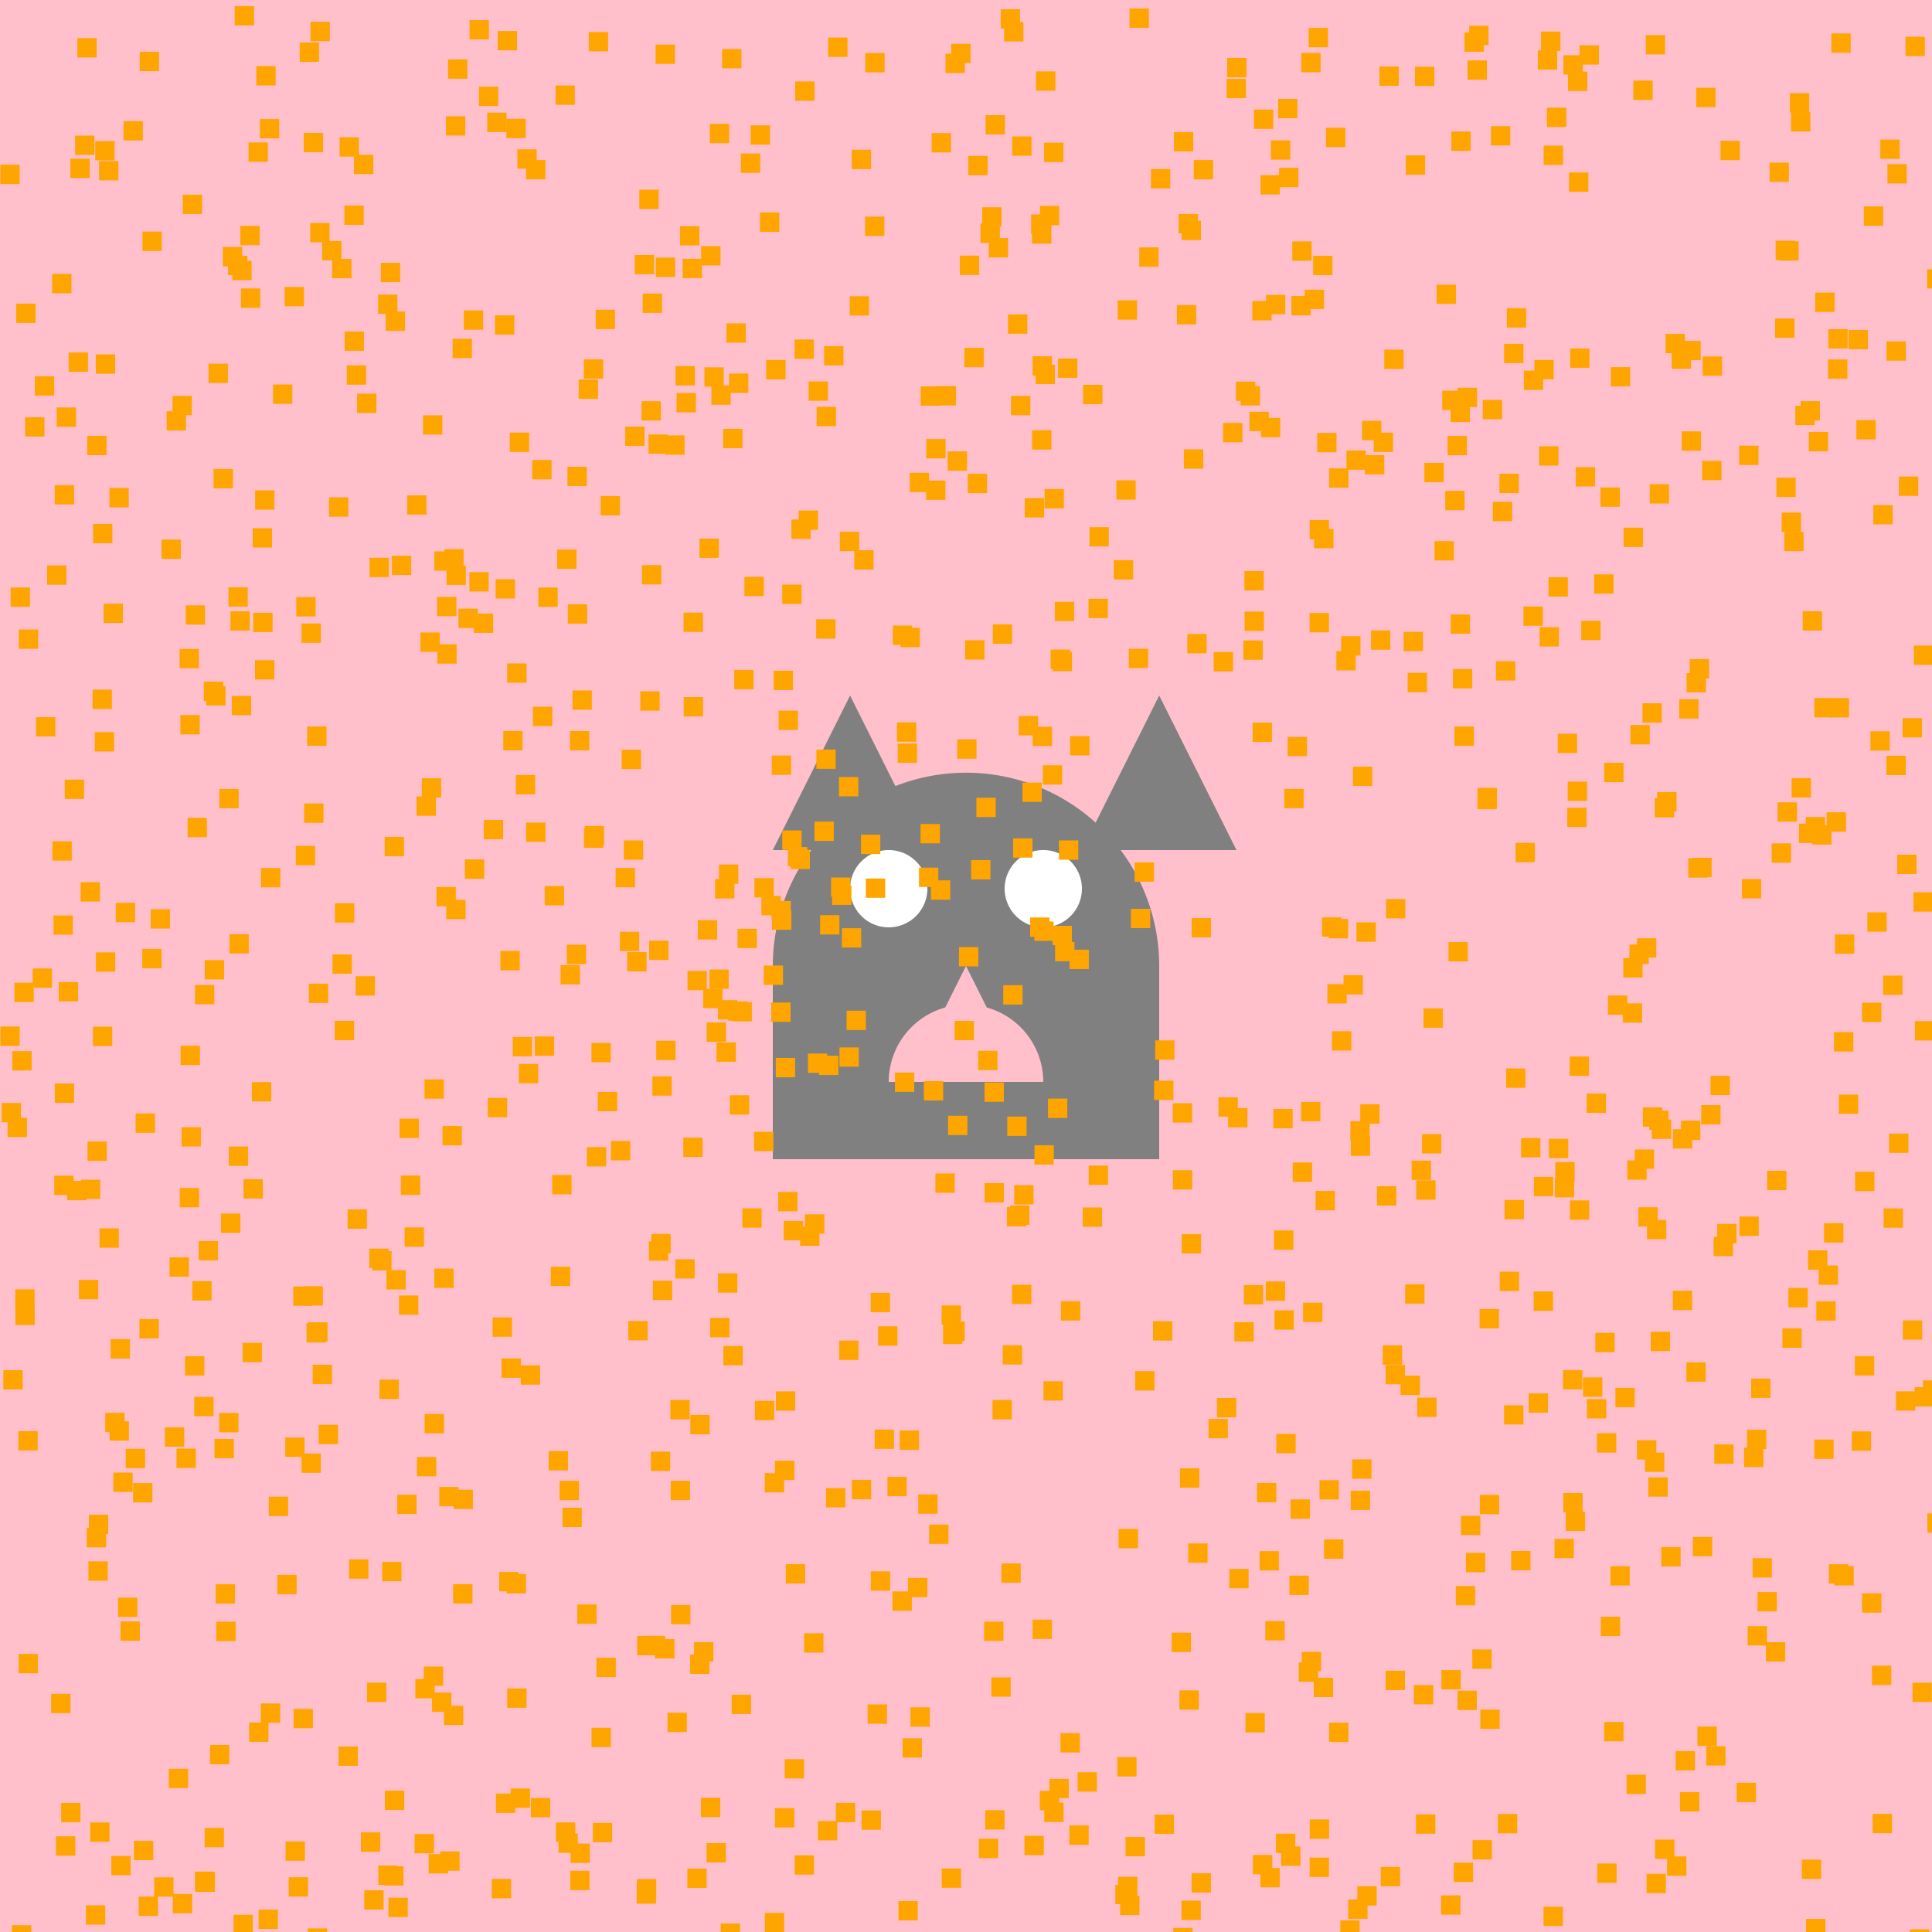 <!--

Generated by DrawGPT.
Free, open source, AI generated images in SVG, PNG, and HTML Canvas format.
https://drawgpt.ai

Created: 2023-11-29T00:26:36.710Z
Link: https://drawgpt.ai/prompt/126866/

-->
<svg xmlns="http://www.w3.org/2000/svg" xmlns:xlink="http://www.w3.org/1999/xlink" width="500" height="500"><defs/><g><rect fill="pink" stroke="none" x="0" y="0" width="512" height="512"/><rect fill="gray" stroke="none" x="200" y="250" width="100" height="50"/><path fill="gray" stroke="none" paint-order="stroke fill markers" d=" M 300 250 A 50 50 0 1 1 300 249.95"/><path fill="white" stroke="none" paint-order="stroke fill markers" d=" M 240 230 A 10 10 0 1 1 240 229.99"/><path fill="white" stroke="none" paint-order="stroke fill markers" d=" M 280 230 A 10 10 0 1 1 280 229.99"/><path fill="pink" stroke="none" paint-order="stroke fill markers" d=" M 250 250 L 240 270 L 260 270 Z"/><path fill="pink" stroke="none" paint-order="stroke fill markers" d=" M 270 280 A 20 20 0 1 0 230 280"/><path fill="gray" stroke="none" paint-order="stroke fill markers" d=" M 200 220 L 220 180 L 240 220 Z"/><path fill="gray" stroke="none" paint-order="stroke fill markers" d=" M 280 220 L 300 180 L 320 220 Z"/><rect fill="orange" stroke="none" x="20.952" y="305.312" width="5" height="5"/><rect fill="orange" stroke="none" x="108.814" y="163.688" width="5" height="5"/><rect fill="orange" stroke="none" x="406.354" y="90.182" width="5" height="5"/><rect fill="orange" stroke="none" x="65.543" y="158.582" width="5" height="5"/><rect fill="orange" stroke="none" x="281.951" y="136.43" width="5" height="5"/><rect fill="orange" stroke="none" x="322.102" y="158.281" width="5" height="5"/><rect fill="orange" stroke="none" x="404.578" y="386.385" width="5" height="5"/><rect fill="orange" stroke="none" x="459.539" y="62.29" width="5" height="5"/><rect fill="orange" stroke="none" x="161.806" y="110.399" width="5" height="5"/><rect fill="orange" stroke="none" x="438.989" y="22.724" width="5" height="5"/><rect fill="orange" stroke="none" x="181.461" y="63.691" width="5" height="5"/><rect fill="orange" stroke="none" x="76.567" y="218.917" width="5" height="5"/><rect fill="orange" stroke="none" x="237.642" y="386.748" width="5" height="5"/><rect fill="orange" stroke="none" x="307.277" y="164.081" width="5" height="5"/><rect fill="orange" stroke="none" x="319.459" y="342.178" width="5" height="5"/><rect fill="orange" stroke="none" x="353.252" y="117.782" width="5" height="5"/><rect fill="orange" stroke="none" x="345.847" y="168.497" width="5" height="5"/><rect fill="orange" stroke="none" x="260.868" y="81.376" width="5" height="5"/><rect fill="orange" stroke="none" x="202.447" y="214.921" width="5" height="5"/><rect fill="orange" stroke="none" x="154.173" y="80.166" width="5" height="5"/><rect fill="orange" stroke="none" x="254.689" y="419.668" width="5" height="5"/><rect fill="orange" stroke="none" x="269.884" y="198.047" width="5" height="5"/><rect fill="orange" stroke="none" x="306.389" y="116.299" width="5" height="5"/><rect fill="orange" stroke="none" x="120.312" y="222.426" width="5" height="5"/><rect fill="orange" stroke="none" x="4.205" y="78.581" width="5" height="5"/><rect fill="orange" stroke="none" x="352.497" y="108.913" width="5" height="5"/><rect fill="orange" stroke="none" x="113.683" y="384.824" width="5" height="5"/><rect fill="orange" stroke="none" x="47.887" y="350.984" width="5" height="5"/><rect fill="orange" stroke="none" x="481.904" y="412.358" width="5" height="5"/><rect fill="orange" stroke="none" x="465.578" y="213.171" width="5" height="5"/><rect fill="orange" stroke="none" x="29.334" y="381.11" width="5" height="5"/><rect fill="orange" stroke="none" x="428.33" y="476.077" width="5" height="5"/><rect fill="orange" stroke="none" x="250.598" y="40.345" width="5" height="5"/><rect fill="orange" stroke="none" x="199.739" y="195.528" width="5" height="5"/><rect fill="orange" stroke="none" x="164.271" y="65.975" width="5" height="5"/><rect fill="orange" stroke="none" x="151.324" y="213.76" width="5" height="5"/><rect fill="orange" stroke="none" x="440.522" y="119.276" width="5" height="5"/><rect fill="orange" stroke="none" x="0.089" y="42.629" width="5" height="5"/><rect fill="orange" stroke="none" x="53.364" y="177.567" width="5" height="5"/><rect fill="orange" stroke="none" x="91.609" y="40.047" width="5" height="5"/><rect fill="orange" stroke="none" x="305.388" y="380.009" width="5" height="5"/><rect fill="orange" stroke="none" x="225.333" y="334.582" width="5" height="5"/><rect fill="orange" stroke="none" x="509.181" y="413.99" width="5" height="5"/><rect fill="orange" stroke="none" x="66.001" y="170.86" width="5" height="5"/><rect fill="orange" stroke="none" x="265.203" y="128.918" width="5" height="5"/><rect fill="orange" stroke="none" x="209.09" y="272.66" width="5" height="5"/><rect fill="orange" stroke="none" x="336.898" y="427.524" width="5" height="5"/><rect fill="orange" stroke="none" x="80.913" y="353.195" width="5" height="5"/><rect fill="orange" stroke="none" x="503.193" y="301.694" width="5" height="5"/><rect fill="orange" stroke="none" x="144.536" y="474.499" width="5" height="5"/><rect fill="orange" stroke="none" x="304.578" y="78.952" width="5" height="5"/><rect fill="orange" stroke="none" x="398.832" y="8.166" width="5" height="5"/><rect fill="orange" stroke="none" x="297.861" y="43.764" width="5" height="5"/><rect fill="orange" stroke="none" x="180.588" y="238.144" width="5" height="5"/><rect fill="orange" stroke="none" x="151.104" y="92.991" width="5" height="5"/><rect fill="orange" stroke="none" x="34.445" y="383.826" width="5" height="5"/><rect fill="orange" stroke="none" x="464.63" y="105.017" width="5" height="5"/><rect fill="orange" stroke="none" x="452.114" y="370.024" width="5" height="5"/><rect fill="orange" stroke="none" x="343.174" y="33.071" width="5" height="5"/><rect fill="orange" stroke="none" x="461.765" y="137.639" width="5" height="5"/><rect fill="orange" stroke="none" x="402.515" y="300.745" width="5" height="5"/><rect fill="orange" stroke="none" x="34.668" y="476.397" width="5" height="5"/><rect fill="orange" stroke="none" x="48.063" y="156.656" width="5" height="5"/><rect fill="orange" stroke="none" x="288.644" y="487.794" width="5" height="5"/><rect fill="orange" stroke="none" x="261.4" y="311.977" width="5" height="5"/><rect fill="orange" stroke="none" x="389.26" y="88.983" width="5" height="5"/><rect fill="orange" stroke="none" x="183.797" y="341.083" width="5" height="5"/><rect fill="orange" stroke="none" x="267.683" y="238.486" width="5" height="5"/><rect fill="orange" stroke="none" x="176.662" y="66.971" width="5" height="5"/><rect fill="orange" stroke="none" x="3.736" y="254.322" width="5" height="5"/><rect fill="orange" stroke="none" x="204.818" y="134.452" width="5" height="5"/><rect fill="orange" stroke="none" x="342.137" y="237.405" width="5" height="5"/><rect fill="orange" stroke="none" x="376.427" y="188.028" width="5" height="5"/><rect fill="orange" stroke="none" x="400.867" y="294.724" width="5" height="5"/><rect fill="orange" stroke="none" x="358.606" y="432.381" width="5" height="5"/><rect fill="orange" stroke="none" x="253.318" y="475.881" width="5" height="5"/><rect fill="orange" stroke="none" x="137.926" y="182.91" width="5" height="5"/><rect fill="orange" stroke="none" x="205.805" y="21.081" width="5" height="5"/><rect fill="orange" stroke="none" x="263.647" y="185.307" width="5" height="5"/><rect fill="orange" stroke="none" x="423.652" y="372.726" width="5" height="5"/><rect fill="orange" stroke="none" x="219.917" y="76.667" width="5" height="5"/><rect fill="orange" stroke="none" x="230.978" y="411.86" width="5" height="5"/><rect fill="orange" stroke="none" x="182.877" y="264.611" width="5" height="5"/><rect fill="orange" stroke="none" x="323.37" y="106.573" width="5" height="5"/><rect fill="orange" stroke="none" x="453.56" y="403.267" width="5" height="5"/><rect fill="orange" stroke="none" x="425.169" y="286.585" width="5" height="5"/><rect fill="orange" stroke="none" x="59.028" y="66.208" width="5" height="5"/><rect fill="orange" stroke="none" x="56.719" y="365.686" width="5" height="5"/><rect fill="orange" stroke="none" x="504.857" y="128.299" width="5" height="5"/><rect fill="orange" stroke="none" x="474.74" y="405.31" width="5" height="5"/><rect fill="orange" stroke="none" x="480.428" y="108.722" width="5" height="5"/><rect fill="orange" stroke="none" x="62.775" y="347.52" width="5" height="5"/><rect fill="orange" stroke="none" x="89.952" y="312.992" width="5" height="5"/><rect fill="orange" stroke="none" x="129.509" y="246.106" width="5" height="5"/><rect fill="orange" stroke="none" x="266.849" y="55.492" width="5" height="5"/><rect fill="orange" stroke="none" x="473.105" y="93.025" width="5" height="5"/><rect fill="orange" stroke="none" x="432.92" y="334.048" width="5" height="5"/><rect fill="orange" stroke="none" x="427.201" y="344.661" width="5" height="5"/><rect fill="orange" stroke="none" x="242.413" y="99.932" width="5" height="5"/><rect fill="orange" stroke="none" x="484.458" y="431.086" width="5" height="5"/><rect fill="orange" stroke="none" x="334.443" y="62.475" width="5" height="5"/><rect fill="orange" stroke="none" x="308.946" y="41.421" width="5" height="5"/><rect fill="orange" stroke="none" x="131.057" y="30.746" width="5" height="5"/><rect fill="orange" stroke="none" x="243.695" y="337.838" width="5" height="5"/><rect fill="orange" stroke="none" x="487.364" y="252.475" width="5" height="5"/><rect fill="orange" stroke="none" x="470.671" y="327.509" width="5" height="5"/><rect fill="orange" stroke="none" x="316.529" y="109.464" width="5" height="5"/><rect fill="orange" stroke="none" x="270.214" y="36.93" width="5" height="5"/><rect fill="orange" stroke="none" x="185.063" y="227.53" width="5" height="5"/><rect fill="orange" stroke="none" x="307.519" y="399.436" width="5" height="5"/><rect fill="orange" stroke="none" x="78.61" y="34.397" width="5" height="5"/><rect fill="orange" stroke="none" x="254.976" y="468.477" width="5" height="5"/><rect fill="orange" stroke="none" x="223.878" y="56.054" width="5" height="5"/><rect fill="orange" stroke="none" x="87.607" y="451.99" width="5" height="5"/><rect fill="orange" stroke="none" x="160.427" y="241.142" width="5" height="5"/><rect fill="orange" stroke="none" x="458.501" y="218.271" width="5" height="5"/><rect fill="orange" stroke="none" x="55.269" y="121.374" width="5" height="5"/><rect fill="orange" stroke="none" x="268.126" y="18.48" width="5" height="5"/><rect fill="orange" stroke="none" x="332.385" y="204.159" width="5" height="5"/><rect fill="orange" stroke="none" x="343.527" y="254.682" width="5" height="5"/><rect fill="orange" stroke="none" x="127.27" y="486.274" width="5" height="5"/><rect fill="orange" stroke="none" x="510.749" y="388.105" width="5" height="5"/><rect fill="orange" stroke="none" x="419.962" y="259.66" width="5" height="5"/><rect fill="orange" stroke="none" x="426.231" y="315.714" width="5" height="5"/><rect fill="orange" stroke="none" x="71.767" y="407.579" width="5" height="5"/><rect fill="orange" stroke="none" x="505.394" y="144.44" width="5" height="5"/><rect fill="orange" stroke="none" x="153.067" y="269.904" width="5" height="5"/><rect fill="orange" stroke="none" x="453.203" y="356.778" width="5" height="5"/><rect fill="orange" stroke="none" x="272.423" y="168.713" width="5" height="5"/><rect fill="orange" stroke="none" x="188.675" y="96.676" width="5" height="5"/><rect fill="orange" stroke="none" x="176.832" y="294.424" width="5" height="5"/><rect fill="orange" stroke="none" x="4.807" y="428.038" width="5" height="5"/><rect fill="orange" stroke="none" x="137.747" y="119.048" width="5" height="5"/><rect fill="orange" stroke="none" x="3.977" y="337.919" width="5" height="5"/><rect fill="orange" stroke="none" x="472.742" y="210.216" width="5" height="5"/><rect fill="orange" stroke="none" x="461.72" y="503.479" width="5" height="5"/><rect fill="orange" stroke="none" x="482.354" y="53.419" width="5" height="5"/><rect fill="orange" stroke="none" x="52.746" y="176.418" width="5" height="5"/><rect fill="orange" stroke="none" x="120.04" y="80.336" width="5" height="5"/><rect fill="orange" stroke="none" x="181.968" y="255.899" width="5" height="5"/><rect fill="orange" stroke="none" x="143.874" y="471.64" width="5" height="5"/><rect fill="orange" stroke="none" x="368.018" y="293.516" width="5" height="5"/><rect fill="orange" stroke="none" x="16.756" y="201.765" width="5" height="5"/><rect fill="orange" stroke="none" x="23.009" y="391.989" width="5" height="5"/><rect fill="orange" stroke="none" x="153.082" y="447.152" width="5" height="5"/><rect fill="orange" stroke="none" x="494.283" y="499.332" width="5" height="5"/><rect fill="orange" stroke="none" x="403.146" y="189.89" width="5" height="5"/><rect fill="orange" stroke="none" x="486.626" y="36.12" width="5" height="5"/><rect fill="orange" stroke="none" x="322.056" y="147.795" width="5" height="5"/><rect fill="orange" stroke="none" x="472.063" y="316.573" width="5" height="5"/><rect fill="orange" stroke="none" x="100.005" y="328.72" width="5" height="5"/><rect fill="orange" stroke="none" x="60.733" y="1.571" width="5" height="5"/><rect fill="orange" stroke="none" x="168.003" y="243.449" width="5" height="5"/><rect fill="orange" stroke="none" x="502.992" y="387.422" width="5" height="5"/><rect fill="orange" stroke="none" x="36.151" y="13.413" width="5" height="5"/><rect fill="orange" stroke="none" x="200.803" y="360.089" width="5" height="5"/><rect fill="orange" stroke="none" x="427.505" y="289.743" width="5" height="5"/><rect fill="orange" stroke="none" x="409.686" y="356.473" width="5" height="5"/><rect fill="orange" stroke="none" x="104.723" y="317.653" width="5" height="5"/><rect fill="orange" stroke="none" x="406.294" y="310.664" width="5" height="5"/><rect fill="orange" stroke="none" x="336.715" y="285.19" width="5" height="5"/><rect fill="orange" stroke="none" x="494.945" y="435.471" width="5" height="5"/><rect fill="orange" stroke="none" x="204.592" y="219.911" width="5" height="5"/><rect fill="orange" stroke="none" x="25.752" y="317.912" width="5" height="5"/><rect fill="orange" stroke="none" x="397.991" y="13.022" width="5" height="5"/><rect fill="orange" stroke="none" x="321.795" y="165.754" width="5" height="5"/><rect fill="orange" stroke="none" x="203.369" y="404.813" width="5" height="5"/><rect fill="orange" stroke="none" x="186.887" y="12.69" width="5" height="5"/><rect fill="orange" stroke="none" x="186.074" y="223.741" width="5" height="5"/><rect fill="orange" stroke="none" x="6.504" y="107.98" width="5" height="5"/><rect fill="orange" stroke="none" x="252.692" y="206.456" width="5" height="5"/><rect fill="orange" stroke="none" x="364.298" y="174.137" width="5" height="5"/><rect fill="orange" stroke="none" x="391.089" y="401.395" width="5" height="5"/><rect fill="orange" stroke="none" x="377.259" y="100.361" width="5" height="5"/><rect fill="orange" stroke="none" x="253.764" y="57.848" width="5" height="5"/><rect fill="orange" stroke="none" x="298.681" y="279.675" width="5" height="5"/><rect fill="orange" stroke="none" x="231.609" y="277.573" width="5" height="5"/><rect fill="orange" stroke="none" x="241.112" y="34.447" width="5" height="5"/><rect fill="orange" stroke="none" x="51.41" y="321.168" width="5" height="5"/><rect fill="orange" stroke="none" x="434.786" y="463.816" width="5" height="5"/><rect fill="orange" stroke="none" x="185.801" y="258.835" width="5" height="5"/><rect fill="orange" stroke="none" x="168.58" y="319.341" width="5" height="5"/><rect fill="orange" stroke="none" x="266.6" y="237.442" width="5" height="5"/><rect fill="orange" stroke="none" x="4.743" y="370.377" width="5" height="5"/><rect fill="orange" stroke="none" x="303.22" y="422.545" width="5" height="5"/><rect fill="orange" stroke="none" x="175.1" y="101.714" width="5" height="5"/><rect fill="orange" stroke="none" x="199.66" y="233.172" width="5" height="5"/><rect fill="orange" stroke="none" x="65.7" y="501.518" width="5" height="5"/><rect fill="orange" stroke="none" x="79.33" y="342.433" width="5" height="5"/><rect fill="orange" stroke="none" x="159.329" y="224.631" width="5" height="5"/><rect fill="orange" stroke="none" x="145.082" y="249.752" width="5" height="5"/><rect fill="orange" stroke="none" x="405.606" y="209.041" width="5" height="5"/><rect fill="orange" stroke="none" x="79.924" y="254.575" width="5" height="5"/><rect fill="orange" stroke="none" x="133.897" y="38.635" width="5" height="5"/><rect fill="orange" stroke="none" x="220.466" y="383.004" width="5" height="5"/><rect fill="orange" stroke="none" x="102.809" y="386.827" width="5" height="5"/><rect fill="orange" stroke="none" x="271.221" y="284.322" width="5" height="5"/><rect fill="orange" stroke="none" x="305.84" y="319.387" width="5" height="5"/><rect fill="orange" stroke="none" x="445.265" y="36.444" width="5" height="5"/><rect fill="orange" stroke="none" x="256.931" y="161.602" width="5" height="5"/><rect fill="orange" stroke="none" x="73.818" y="372.031" width="5" height="5"/><rect fill="orange" stroke="none" x="13.57" y="217.729" width="5" height="5"/><rect fill="orange" stroke="none" x="334.216" y="76.607" width="5" height="5"/><rect fill="orange" stroke="none" x="128.814" y="8.019" width="5" height="5"/><rect fill="orange" stroke="none" x="19.434" y="35.096" width="5" height="5"/><rect fill="orange" stroke="none" x="459.397" y="82.427" width="5" height="5"/><rect fill="orange" stroke="none" x="425.725" y="375.926" width="5" height="5"/><rect fill="orange" stroke="none" x="293.642" y="223.19" width="5" height="5"/><rect fill="orange" stroke="none" x="267.09" y="58.06" width="5" height="5"/><rect fill="orange" stroke="none" x="356.364" y="307" width="5" height="5"/><rect fill="orange" stroke="none" x="248.408" y="66.157" width="5" height="5"/><rect fill="orange" stroke="none" x="466.315" y="481.272" width="5" height="5"/><rect fill="orange" stroke="none" x="44.649" y="102.459" width="5" height="5"/><rect fill="orange" stroke="none" x="250.452" y="122.625" width="5" height="5"/><rect fill="orange" stroke="none" x="451.364" y="374.673" width="5" height="5"/><rect fill="orange" stroke="none" x="420.192" y="136.565" width="5" height="5"/><rect fill="orange" stroke="none" x="431.052" y="86.414" width="5" height="5"/><rect fill="orange" stroke="none" x="271.597" y="460.371" width="5" height="5"/><rect fill="orange" stroke="none" x="123.948" y="22.431" width="5" height="5"/><rect fill="orange" stroke="none" x="478.403" y="85.39" width="5" height="5"/><rect fill="orange" stroke="none" x="362.469" y="356.027" width="5" height="5"/><rect fill="orange" stroke="none" x="338.932" y="480.749" width="5" height="5"/><rect fill="orange" stroke="none" x="349.571" y="385.79" width="5" height="5"/><rect fill="orange" stroke="none" x="39" y="235.311" width="5" height="5"/><rect fill="orange" stroke="none" x="387.163" y="171.122" width="5" height="5"/><rect fill="orange" stroke="none" x="293.778" y="354.85" width="5" height="5"/><rect fill="orange" stroke="none" x="251.322" y="222.593" width="5" height="5"/><rect fill="orange" stroke="none" x="505.063" y="49.836" width="5" height="5"/><rect fill="orange" stroke="none" x="329.536" y="287.003" width="5" height="5"/><rect fill="orange" stroke="none" x="366.199" y="17.262" width="5" height="5"/><rect fill="orange" stroke="none" x="474.636" y="267.128" width="5" height="5"/><rect fill="orange" stroke="none" x="50.448" y="484.368" width="5" height="5"/><rect fill="orange" stroke="none" x="52.961" y="473.07" width="5" height="5"/><rect fill="orange" stroke="none" x="425.921" y="9.08" width="5" height="5"/><rect fill="orange" stroke="none" x="503.724" y="359.22" width="5" height="5"/><rect fill="orange" stroke="none" x="238.264" y="99.994" width="5" height="5"/><rect fill="orange" stroke="none" x="431.52" y="505.279" width="5" height="5"/><rect fill="orange" stroke="none" x="358.603" y="353.247" width="5" height="5"/><rect fill="orange" stroke="none" x="264.616" y="202.534" width="5" height="5"/><rect fill="orange" stroke="none" x="246.177" y="11.333" width="5" height="5"/><rect fill="orange" stroke="none" x="24.526" y="189.477" width="5" height="5"/><rect fill="orange" stroke="none" x="146.858" y="120.798" width="5" height="5"/><rect fill="orange" stroke="none" x="197.927" y="381.24" width="5" height="5"/><rect fill="orange" stroke="none" x="196.681" y="54.999" width="5" height="5"/><rect fill="orange" stroke="none" x="392.225" y="218.134" width="5" height="5"/><rect fill="orange" stroke="none" x="114.894" y="441.45" width="5" height="5"/><rect fill="orange" stroke="none" x="488.238" y="88.351" width="5" height="5"/><rect fill="orange" stroke="none" x="111.811" y="438.034" width="5" height="5"/><rect fill="orange" stroke="none" x="239.097" y="279.788" width="5" height="5"/><rect fill="orange" stroke="none" x="425.063" y="182.019" width="5" height="5"/><rect fill="orange" stroke="none" x="351.27" y="488.15" width="5" height="5"/><rect fill="orange" stroke="none" x="86.633" y="264.188" width="5" height="5"/><rect fill="orange" stroke="none" x="22.572" y="112.796" width="5" height="5"/><rect fill="orange" stroke="none" x="337.239" y="337.142" width="5" height="5"/><rect fill="orange" stroke="none" x="356.2" y="511.236" width="5" height="5"/><rect fill="orange" stroke="none" x="64.481" y="445.784" width="5" height="5"/><rect fill="orange" stroke="none" x="475.899" y="283.269" width="5" height="5"/><rect fill="orange" stroke="none" x="398.336" y="115.491" width="5" height="5"/><rect fill="orange" stroke="none" x="56.766" y="204.172" width="5" height="5"/><rect fill="orange" stroke="none" x="281.756" y="301.653" width="5" height="5"/><rect fill="orange" stroke="none" x="217.357" y="137.629" width="5" height="5"/><rect fill="orange" stroke="none" x="294.835" y="64.028" width="5" height="5"/><rect fill="orange" stroke="none" x="410.69" y="362.088" width="5" height="5"/><rect fill="orange" stroke="none" x="14.037" y="304.27" width="5" height="5"/><rect fill="orange" stroke="none" x="382.929" y="338.775" width="5" height="5"/><rect fill="orange" stroke="none" x="127.112" y="507.413" width="5" height="5"/><rect fill="orange" stroke="none" x="20.414" y="331.248" width="5" height="5"/><rect fill="orange" stroke="none" x="422.707" y="20.861" width="5" height="5"/><rect fill="orange" stroke="none" x="183.591" y="250.918" width="5" height="5"/><rect fill="orange" stroke="none" x="383.742" y="103.492" width="5" height="5"/><rect fill="orange" stroke="none" x="223.932" y="13.724" width="5" height="5"/><rect fill="orange" stroke="none" x="434.582" y="180.965" width="5" height="5"/><rect fill="orange" stroke="none" x="432.641" y="90.438" width="5" height="5"/><rect fill="orange" stroke="none" x="480.031" y="350.976" width="5" height="5"/><rect fill="orange" stroke="none" x="17.114" y="507.244" width="5" height="5"/><rect fill="orange" stroke="none" x="98.562" y="68.015" width="5" height="5"/><rect fill="orange" stroke="none" x="166.146" y="146.251" width="5" height="5"/><rect fill="orange" stroke="none" x="62.358" y="74.661" width="5" height="5"/><rect fill="orange" stroke="none" x="0.095" y="265.659" width="5" height="5"/><rect fill="orange" stroke="none" x="509.433" y="88.824" width="5" height="5"/><rect fill="orange" stroke="none" x="490.989" y="221.204" width="5" height="5"/><rect fill="orange" stroke="none" x="260.576" y="312.391" width="5" height="5"/><rect fill="orange" stroke="none" x="162.606" y="341.874" width="5" height="5"/><rect fill="orange" stroke="none" x="114.519" y="291.41" width="5" height="5"/><rect fill="orange" stroke="none" x="90.341" y="403.565" width="5" height="5"/><rect fill="orange" stroke="none" x="298.954" y="269.253" width="5" height="5"/><rect fill="orange" stroke="none" x="42.678" y="369.399" width="5" height="5"/><rect fill="orange" stroke="none" x="14.17" y="125.545" width="5" height="5"/><rect fill="orange" stroke="none" x="267.104" y="111.349" width="5" height="5"/><rect fill="orange" stroke="none" x="69.565" y="387.342" width="5" height="5"/><rect fill="orange" stroke="none" x="247.049" y="264.208" width="5" height="5"/><rect fill="orange" stroke="none" x="59.64" y="158.207" width="5" height="5"/><rect fill="orange" stroke="none" x="23.343" y="471.657" width="5" height="5"/><rect fill="orange" stroke="none" x="379.38" y="401.888" width="5" height="5"/><rect fill="orange" stroke="none" x="396.976" y="304.578" width="5" height="5"/><rect fill="orange" stroke="none" x="259.16" y="404.611" width="5" height="5"/><rect fill="orange" stroke="none" x="376.018" y="173.154" width="5" height="5"/><rect fill="orange" stroke="none" x="80.289" y="57.709" width="5" height="5"/><rect fill="orange" stroke="none" x="261.652" y="102.466" width="5" height="5"/><rect fill="orange" stroke="none" x="173.676" y="415.358" width="5" height="5"/><rect fill="orange" stroke="none" x="328.908" y="36.325" width="5" height="5"/><rect fill="orange" stroke="none" x="128.352" y="464.176" width="5" height="5"/><rect fill="orange" stroke="none" x="60.115" y="67.504" width="5" height="5"/><rect fill="orange" stroke="none" x="121.48" y="148.078" width="5" height="5"/><rect fill="orange" stroke="none" x="109.858" y="279.347" width="5" height="5"/><rect fill="orange" stroke="none" x="376.765" y="410.46" width="5" height="5"/><rect fill="orange" stroke="none" x="400.348" y="27.864" width="5" height="5"/><rect fill="orange" stroke="none" x="424.012" y="312.442" width="5" height="5"/><rect fill="orange" stroke="none" x="166.32" y="75.977" width="5" height="5"/><rect fill="orange" stroke="none" x="162.326" y="246.398" width="5" height="5"/><rect fill="orange" stroke="none" x="244.626" y="502.063" width="5" height="5"/><rect fill="orange" stroke="none" x="17.771" y="91.225" width="5" height="5"/><rect fill="orange" stroke="none" x="198.301" y="93.168" width="5" height="5"/><rect fill="orange" stroke="none" x="271.894" y="168.109" width="5" height="5"/><rect fill="orange" stroke="none" x="452.284" y="420.84" width="5" height="5"/><rect fill="orange" stroke="none" x="331.558" y="477.883" width="5" height="5"/><rect fill="orange" stroke="none" x="380.225" y="6.667" width="5" height="5"/><rect fill="orange" stroke="none" x="437.313" y="170.574" width="5" height="5"/><rect fill="orange" stroke="none" x="137.401" y="465.318" width="5" height="5"/><rect fill="orange" stroke="none" x="382.977" y="386.876" width="5" height="5"/><rect fill="orange" stroke="none" x="509.165" y="491.527" width="5" height="5"/><rect fill="orange" stroke="none" x="288.268" y="144.964" width="5" height="5"/><rect fill="orange" stroke="none" x="303.514" y="285.527" width="5" height="5"/><rect fill="orange" stroke="none" x="172.748" y="443.249" width="5" height="5"/><rect fill="orange" stroke="none" x="75.986" y="442.256" width="5" height="5"/><rect fill="orange" stroke="none" x="497.654" y="357.257" width="5" height="5"/><rect fill="orange" stroke="none" x="269.107" y="463.47" width="5" height="5"/><rect fill="orange" stroke="none" x="86.054" y="247.002" width="5" height="5"/><rect fill="orange" stroke="none" x="326.227" y="45.339" width="5" height="5"/><rect fill="orange" stroke="none" x="114.976" y="142.123" width="5" height="5"/><rect fill="orange" stroke="none" x="222.987" y="468.54" width="5" height="5"/><rect fill="orange" stroke="none" x="178.666" y="366.198" width="5" height="5"/><rect fill="orange" stroke="none" x="308.403" y="237.593" width="5" height="5"/><rect fill="orange" stroke="none" x="423.067" y="297.488" width="5" height="5"/><rect fill="orange" stroke="none" x="404.499" y="354.577" width="5" height="5"/><rect fill="orange" stroke="none" x="261.964" y="35.311" width="5" height="5"/><rect fill="orange" stroke="none" x="74.415" y="507.685" width="5" height="5"/><rect fill="orange" stroke="none" x="168.839" y="278.558" width="5" height="5"/><rect fill="orange" stroke="none" x="245.268" y="116.826" width="5" height="5"/><rect fill="orange" stroke="none" x="78.021" y="376.158" width="5" height="5"/><rect fill="orange" stroke="none" x="232.509" y="491.984" width="5" height="5"/><rect fill="orange" stroke="none" x="24.077" y="135.581" width="5" height="5"/><rect fill="orange" stroke="none" x="469.78" y="75.728" width="5" height="5"/><rect fill="orange" stroke="none" x="256.562" y="434.103" width="5" height="5"/><rect fill="orange" stroke="none" x="200.574" y="378.025" width="5" height="5"/><rect fill="orange" stroke="none" x="24.797" y="91.71" width="5" height="5"/><rect fill="orange" stroke="none" x="348.92" y="491.585" width="5" height="5"/><rect fill="orange" stroke="none" x="439.302" y="446.843" width="5" height="5"/><rect fill="orange" stroke="none" x="329.836" y="339.118" width="5" height="5"/><rect fill="orange" stroke="none" x="254.792" y="280.135" width="5" height="5"/><rect fill="orange" stroke="none" x="399.468" y="493.456" width="5" height="5"/><rect fill="orange" stroke="none" x="49.755" y="331.563" width="5" height="5"/><rect fill="orange" stroke="none" x="261.923" y="332.478" width="5" height="5"/><rect fill="orange" stroke="none" x="96.334" y="323.78" width="5" height="5"/><rect fill="orange" stroke="none" x="136.156" y="41.423" width="5" height="5"/><rect fill="orange" stroke="none" x="466.543" y="158.182" width="5" height="5"/><rect fill="orange" stroke="none" x="248.184" y="245.101" width="5" height="5"/><rect fill="orange" stroke="none" x="13.236" y="438.36" width="5" height="5"/><rect fill="orange" stroke="none" x="312.765" y="367.224" width="5" height="5"/><rect fill="orange" stroke="none" x="324.27" y="480.059" width="5" height="5"/><rect fill="orange" stroke="none" x="147.517" y="189.188" width="5" height="5"/><rect fill="orange" stroke="none" x="291.286" y="475.406" width="5" height="5"/><rect fill="orange" stroke="none" x="55.824" y="410.002" width="5" height="5"/><rect fill="orange" stroke="none" x="395.617" y="360.603" width="5" height="5"/><rect fill="orange" stroke="none" x="435.05" y="290.028" width="5" height="5"/><rect fill="orange" stroke="none" x="460.486" y="62.452" width="5" height="5"/><rect fill="orange" stroke="none" x="62.194" y="58.462" width="5" height="5"/><rect fill="orange" stroke="none" x="508.638" y="22.504" width="5" height="5"/><rect fill="orange" stroke="none" x="324.097" y="77.919" width="5" height="5"/><rect fill="orange" stroke="none" x="0.433" y="285.444" width="5" height="5"/><rect fill="orange" stroke="none" x="235.441" y="122.348" width="5" height="5"/><rect fill="orange" stroke="none" x="103.275" y="335.269" width="5" height="5"/><rect fill="orange" stroke="none" x="176.942" y="180.399" width="5" height="5"/><rect fill="orange" stroke="none" x="440.274" y="286.004" width="5" height="5"/><rect fill="orange" stroke="none" x="325.98" y="401.441" width="5" height="5"/><rect fill="orange" stroke="none" x="185.824" y="329.536" width="5" height="5"/><rect fill="orange" stroke="none" x="247.718" y="191.347" width="5" height="5"/><rect fill="orange" stroke="none" x="274.456" y="448.534" width="5" height="5"/><rect fill="orange" stroke="none" x="409.23" y="160.666" width="5" height="5"/><rect fill="orange" stroke="none" x="352.027" y="285.794" width="5" height="5"/><rect fill="orange" stroke="none" x="347.701" y="252.366" width="5" height="5"/><rect fill="orange" stroke="none" x="221.077" y="142.404" width="5" height="5"/><rect fill="orange" stroke="none" x="500.397" y="362.73" width="5" height="5"/><rect fill="orange" stroke="none" x="420.951" y="459.293" width="5" height="5"/><rect fill="orange" stroke="none" x="365.929" y="436.089" width="5" height="5"/><rect fill="orange" stroke="none" x="112.405" y="328.316" width="5" height="5"/><rect fill="orange" stroke="none" x="105.372" y="128.19" width="5" height="5"/><rect fill="orange" stroke="none" x="237.83" y="224.55" width="5" height="5"/><rect fill="orange" stroke="none" x="215.081" y="227.102" width="5" height="5"/><rect fill="orange" stroke="none" x="351.054" y="238.719" width="5" height="5"/><rect fill="orange" stroke="none" x="281.709" y="154.962" width="5" height="5"/><rect fill="orange" stroke="none" x="239.682" y="124.37" width="5" height="5"/><rect fill="orange" stroke="none" x="305.029" y="55.386" width="5" height="5"/><rect fill="orange" stroke="none" x="416.882" y="95.012" width="5" height="5"/><rect fill="orange" stroke="none" x="35.893" y="490.826" width="5" height="5"/><rect fill="orange" stroke="none" x="406.065" y="44.642" width="5" height="5"/><rect fill="orange" stroke="none" x="95.581" y="323.146" width="5" height="5"/><rect fill="orange" stroke="none" x="366.523" y="305.473" width="5" height="5"/><rect fill="orange" stroke="none" x="141.989" y="375.543" width="5" height="5"/><rect fill="orange" stroke="none" x="339.996" y="434.205" width="5" height="5"/><rect fill="orange" stroke="none" x="501.084" y="238.89" width="5" height="5"/><rect fill="orange" stroke="none" x="372.961" y="490.519" width="5" height="5"/><rect fill="orange" stroke="none" x="167.933" y="321.27" width="5" height="5"/><rect fill="orange" stroke="none" x="9.335" y="185.588" width="5" height="5"/><rect fill="orange" stroke="none" x="276.751" y="472.425" width="5" height="5"/><rect fill="orange" stroke="none" x="267.713" y="296.391" width="5" height="5"/><rect fill="orange" stroke="none" x="426.946" y="125.312" width="5" height="5"/><rect fill="orange" stroke="none" x="354.819" y="163.154" width="5" height="5"/><rect fill="orange" stroke="none" x="327.577" y="331.643" width="5" height="5"/><rect fill="orange" stroke="none" x="14.667" y="105.456" width="5" height="5"/><rect fill="orange" stroke="none" x="149.399" y="415.232" width="5" height="5"/><rect fill="orange" stroke="none" x="95.647" y="144.355" width="5" height="5"/><rect fill="orange" stroke="none" x="24.053" y="265.704" width="5" height="5"/><rect fill="orange" stroke="none" x="15.824" y="466.595" width="5" height="5"/><rect fill="orange" stroke="none" x="443.493" y="320.096" width="5" height="5"/><rect fill="orange" stroke="none" x="365.336" y="300.368" width="5" height="5"/><rect fill="orange" stroke="none" x="363.662" y="332.379" width="5" height="5"/><rect fill="orange" stroke="none" x="112.415" y="142.698" width="5" height="5"/><rect fill="orange" stroke="none" x="378.106" y="392.281" width="5" height="5"/><rect fill="orange" stroke="none" x="488.468" y="42.486" width="5" height="5"/><rect fill="orange" stroke="none" x="50.273" y="361.503" width="5" height="5"/><rect fill="orange" stroke="none" x="166.024" y="103.834" width="5" height="5"/><rect fill="orange" stroke="none" x="450.16" y="314.844" width="5" height="5"/><rect fill="orange" stroke="none" x="90.903" y="511.346" width="5" height="5"/><rect fill="orange" stroke="none" x="270.057" y="357.467" width="5" height="5"/><rect fill="orange" stroke="none" x="407.816" y="120.899" width="5" height="5"/><rect fill="orange" stroke="none" x="348.455" y="116.577" width="5" height="5"/><rect fill="orange" stroke="none" x="305.804" y="57.121" width="5" height="5"/><rect fill="orange" stroke="none" x="211.279" y="193.977" width="5" height="5"/><rect fill="orange" stroke="none" x="459.723" y="123.637" width="5" height="5"/><rect fill="orange" stroke="none" x="129.19" y="406.835" width="5" height="5"/><rect fill="orange" stroke="none" x="276.961" y="190.505" width="5" height="5"/><rect fill="orange" stroke="none" x="492.391" y="185.843" width="5" height="5"/><rect fill="orange" stroke="none" x="46.995" y="291.714" width="5" height="5"/><rect fill="orange" stroke="none" x="165.462" y="49.094" width="5" height="5"/><rect fill="orange" stroke="none" x="110.935" y="479.841" width="5" height="5"/><rect fill="orange" stroke="none" x="148.162" y="178.68" width="5" height="5"/><rect fill="orange" stroke="none" x="484.072" y="189.251" width="5" height="5"/><rect fill="orange" stroke="none" x="509.944" y="232.324" width="5" height="5"/><rect fill="orange" stroke="none" x="402.383" y="304.88" width="5" height="5"/><rect fill="orange" stroke="none" x="164.836" y="486.302" width="5" height="5"/><rect fill="orange" stroke="none" x="479.238" y="370.446" width="5" height="5"/><rect fill="orange" stroke="none" x="43.887" y="325.395" width="5" height="5"/><rect fill="orange" stroke="none" x="169.664" y="11.541" width="5" height="5"/><rect fill="orange" stroke="none" x="60.447" y="495.553" width="5" height="5"/><rect fill="orange" stroke="none" x="265.132" y="475.111" width="5" height="5"/><rect fill="orange" stroke="none" x="20.883" y="228.321" width="5" height="5"/><rect fill="orange" stroke="none" x="394.273" y="156.958" width="5" height="5"/><rect fill="orange" stroke="none" x="457.965" y="42.081" width="5" height="5"/><rect fill="orange" stroke="none" x="292.125" y="167.888" width="5" height="5"/><rect fill="orange" stroke="none" x="346.872" y="496.969" width="5" height="5"/><rect fill="orange" stroke="none" x="389.378" y="310.553" width="5" height="5"/><rect fill="orange" stroke="none" x="35.106" y="288.171" width="5" height="5"/><rect fill="orange" stroke="none" x="377.214" y="437.547" width="5" height="5"/><rect fill="orange" stroke="none" x="289.886" y="490.631" width="5" height="5"/><rect fill="orange" stroke="none" x="186.529" y="497.793" width="5" height="5"/><rect fill="orange" stroke="none" x="73.657" y="74.258" width="5" height="5"/><rect fill="orange" stroke="none" x="63.028" y="305.179" width="5" height="5"/><rect fill="orange" stroke="none" x="414.207" y="126.156" width="5" height="5"/><rect fill="orange" stroke="none" x="192.657" y="149.271" width="5" height="5"/><rect fill="orange" stroke="none" x="474.894" y="241.832" width="5" height="5"/><rect fill="orange" stroke="none" x="256.862" y="362.326" width="5" height="5"/><rect fill="orange" stroke="none" x="46.486" y="167.941" width="5" height="5"/><rect fill="orange" stroke="none" x="468.999" y="213.578" width="5" height="5"/><rect fill="orange" stroke="none" x="190.019" y="173.39" width="5" height="5"/><rect fill="orange" stroke="none" x="426.593" y="382.342" width="5" height="5"/><rect fill="orange" stroke="none" x="164.895" y="423.381" width="5" height="5"/><rect fill="orange" stroke="none" x="499.901" y="505.474" width="5" height="5"/><rect fill="orange" stroke="none" x="57.67" y="63.93" width="5" height="5"/><rect fill="orange" stroke="none" x="288.913" y="124.309" width="5" height="5"/><rect fill="orange" stroke="none" x="399.503" y="37.683" width="5" height="5"/><rect fill="orange" stroke="none" x="219.093" y="261.572" width="5" height="5"/><rect fill="orange" stroke="none" x="99.615" y="463.415" width="5" height="5"/><rect fill="orange" stroke="none" x="375.604" y="34.05" width="5" height="5"/><rect fill="orange" stroke="none" x="374.871" y="243.812" width="5" height="5"/><rect fill="orange" stroke="none" x="59.383" y="241.759" width="5" height="5"/><rect fill="orange" stroke="none" x="280.212" y="312.498" width="5" height="5"/><rect fill="orange" stroke="none" x="338.947" y="134.585" width="5" height="5"/><rect fill="orange" stroke="none" x="506.801" y="79.997" width="5" height="5"/><rect fill="orange" stroke="none" x="416.143" y="257.633" width="5" height="5"/><rect fill="orange" stroke="none" x="326.208" y="483.447" width="5" height="5"/><rect fill="orange" stroke="none" x="379.008" y="8.402" width="5" height="5"/><rect fill="orange" stroke="none" x="14.482" y="475.233" width="5" height="5"/><rect fill="orange" stroke="none" x="366.772" y="361.702" width="5" height="5"/><rect fill="orange" stroke="none" x="426.128" y="484.946" width="5" height="5"/><rect fill="orange" stroke="none" x="211.226" y="160.268" width="5" height="5"/><rect fill="orange" stroke="none" x="214.325" y="9.721" width="5" height="5"/><rect fill="orange" stroke="none" x="147.579" y="484.158" width="5" height="5"/><rect fill="orange" stroke="none" x="245.365" y="288.752" width="5" height="5"/><rect fill="orange" stroke="none" x="259.643" y="254.964" width="5" height="5"/><rect fill="orange" stroke="none" x="244.67" y="342.049" width="5" height="5"/><rect fill="orange" stroke="none" x="177.927" y="251.252" width="5" height="5"/><rect fill="orange" stroke="none" x="20.018" y="9.875" width="5" height="5"/><rect fill="orange" stroke="none" x="104.74" y="506.377" width="5" height="5"/><rect fill="orange" stroke="none" x="441.56" y="451.92" width="5" height="5"/><rect fill="orange" stroke="none" x="117.134" y="87.674" width="5" height="5"/><rect fill="orange" stroke="none" x="347.086" y="164.648" width="5" height="5"/><rect fill="orange" stroke="none" x="97.849" y="76.231" width="5" height="5"/><rect fill="orange" stroke="none" x="333.254" y="190.704" width="5" height="5"/><rect fill="orange" stroke="none" x="253.146" y="271.948" width="5" height="5"/><rect fill="orange" stroke="none" x="339.834" y="66.206" width="5" height="5"/><rect fill="orange" stroke="none" x="113.937" y="479.141" width="5" height="5"/><rect fill="orange" stroke="none" x="280.292" y="99.594" width="5" height="5"/><rect fill="orange" stroke="none" x="342.66" y="398.398" width="5" height="5"/><rect fill="orange" stroke="none" x="201.404" y="308.475" width="5" height="5"/><rect fill="orange" stroke="none" x="357.341" y="483.152" width="5" height="5"/><rect fill="orange" stroke="none" x="461.1" y="132.656" width="5" height="5"/><rect fill="orange" stroke="none" x="303.542" y="302.853" width="5" height="5"/><rect fill="orange" stroke="none" x="400.758" y="149.393" width="5" height="5"/><rect fill="orange" stroke="none" x="503.832" y="432.712" width="5" height="5"/><rect fill="orange" stroke="none" x="201.505" y="183.913" width="5" height="5"/><rect fill="orange" stroke="none" x="177.886" y="483.594" width="5" height="5"/><rect fill="orange" stroke="none" x="406.22" y="273.428" width="5" height="5"/><rect fill="orange" stroke="none" x="151.138" y="214.403" width="5" height="5"/><rect fill="orange" stroke="none" x="292.685" y="235.203" width="5" height="5"/><rect fill="orange" stroke="none" x="167.842" y="112.436" width="5" height="5"/><rect fill="orange" stroke="none" x="146.663" y="244.487" width="5" height="5"/><rect fill="orange" stroke="none" x="314.1" y="168.748" width="5" height="5"/><rect fill="orange" stroke="none" x="428.883" y="205.008" width="5" height="5"/><rect fill="orange" stroke="none" x="481.9" y="259.493" width="5" height="5"/><rect fill="orange" stroke="none" x="132.697" y="268.373" width="5" height="5"/><rect fill="orange" stroke="none" x="222.824" y="216.02" width="5" height="5"/><rect fill="orange" stroke="none" x="203.086" y="455.273" width="5" height="5"/><rect fill="orange" stroke="none" x="484.645" y="469.434" width="5" height="5"/><rect fill="orange" stroke="none" x="92.41" y="101.875" width="5" height="5"/><rect fill="orange" stroke="none" x="188.892" y="283.452" width="5" height="5"/><rect fill="orange" stroke="none" x="226.361" y="369.971" width="5" height="5"/><rect fill="orange" stroke="none" x="415.168" y="445.656" width="5" height="5"/><rect fill="orange" stroke="none" x="405.794" y="18.546" width="5" height="5"/><rect fill="orange" stroke="none" x="109.683" y="431.298" width="5" height="5"/><rect fill="orange" stroke="none" x="66.024" y="126.91" width="5" height="5"/><rect fill="orange" stroke="none" x="402.308" y="398.26" width="5" height="5"/><rect fill="orange" stroke="none" x="389.255" y="363.675" width="5" height="5"/><rect fill="orange" stroke="none" x="349.591" y="294.129" width="5" height="5"/><rect fill="orange" stroke="none" x="94.271" y="489.193" width="5" height="5"/><rect fill="orange" stroke="none" x="43.672" y="457.749" width="5" height="5"/><rect fill="orange" stroke="none" x="255.894" y="61.62" width="5" height="5"/><rect fill="orange" stroke="none" x="197.643" y="249.88" width="5" height="5"/><rect fill="orange" stroke="none" x="433.656" y="453.183" width="5" height="5"/><rect fill="orange" stroke="none" x="325.309" y="383.79" width="5" height="5"/><rect fill="orange" stroke="none" x="175.987" y="58.528" width="5" height="5"/><rect fill="orange" stroke="none" x="415.169" y="197.423" width="5" height="5"/><rect fill="orange" stroke="none" x="340.47" y="308.213" width="5" height="5"/><rect fill="orange" stroke="none" x="47.294" y="50.377" width="5" height="5"/><rect fill="orange" stroke="none" x="242.077" y="303.696" width="5" height="5"/><rect fill="orange" stroke="none" x="22.238" y="493.103" width="5" height="5"/><rect fill="orange" stroke="none" x="145.571" y="390.201" width="5" height="5"/><rect fill="orange" stroke="none" x="344.723" y="266.874" width="5" height="5"/><rect fill="orange" stroke="none" x="336.103" y="430.229" width="5" height="5"/><rect fill="orange" stroke="none" x="75.903" y="332.956" width="5" height="5"/><rect fill="orange" stroke="none" x="231.073" y="161.892" width="5" height="5"/><rect fill="orange" stroke="none" x="244.695" y="13.897" width="5" height="5"/><rect fill="orange" stroke="none" x="389.965" y="79.773" width="5" height="5"/><rect fill="orange" stroke="none" x="389.781" y="276.521" width="5" height="5"/><rect fill="orange" stroke="none" x="168.44" y="375.68" width="5" height="5"/><rect fill="orange" stroke="none" x="240.466" y="394.556" width="5" height="5"/><rect fill="orange" stroke="none" x="224.546" y="441.107" width="5" height="5"/><rect fill="orange" stroke="none" x="36.097" y="341.386" width="5" height="5"/><rect fill="orange" stroke="none" x="336.765" y="13.703" width="5" height="5"/><rect fill="orange" stroke="none" x="25.637" y="41.691" width="5" height="5"/><rect fill="orange" stroke="none" x="484.82" y="130.704" width="5" height="5"/><rect fill="orange" stroke="none" x="179.622" y="424.994" width="5" height="5"/><rect fill="orange" stroke="none" x="259.861" y="5.727" width="5" height="5"/><rect fill="orange" stroke="none" x="375.407" y="104.22" width="5" height="5"/><rect fill="orange" stroke="none" x="315.339" y="283.983" width="5" height="5"/><rect fill="orange" stroke="none" x="314.951" y="361.801" width="5" height="5"/><rect fill="orange" stroke="none" x="326.32" y="108.159" width="5" height="5"/><rect fill="orange" stroke="none" x="100.317" y="506.126" width="5" height="5"/><rect fill="orange" stroke="none" x="462.829" y="333.334" width="5" height="5"/><rect fill="orange" stroke="none" x="361.546" y="504.379" width="5" height="5"/><rect fill="orange" stroke="none" x="488.204" y="195.599" width="5" height="5"/><rect fill="orange" stroke="none" x="376.237" y="482.059" width="5" height="5"/><rect fill="orange" stroke="none" x="217.253" y="271.07" width="5" height="5"/><rect fill="orange" stroke="none" x="28.635" y="346.577" width="5" height="5"/><rect fill="orange" stroke="none" x="131.265" y="436.969" width="5" height="5"/><rect fill="orange" stroke="none" x="22.881" y="404.079" width="5" height="5"/><rect fill="orange" stroke="none" x="31.189" y="419.62" width="5" height="5"/><rect fill="orange" stroke="none" x="382.412" y="203.907" width="5" height="5"/><rect fill="orange" stroke="none" x="495.502" y="359.003" width="5" height="5"/><rect fill="orange" stroke="none" x="495.316" y="167.065" width="5" height="5"/><rect fill="orange" stroke="none" x="66.33" y="17.112" width="5" height="5"/><rect fill="orange" stroke="none" x="505.777" y="86.384" width="5" height="5"/><rect fill="orange" stroke="none" x="187.153" y="110.987" width="5" height="5"/><rect fill="orange" stroke="none" x="98.207" y="357.057" width="5" height="5"/><rect fill="orange" stroke="none" x="428.261" y="206.538" width="5" height="5"/><rect fill="orange" stroke="none" x="52.99" y="248.477" width="5" height="5"/><rect fill="orange" stroke="none" x="129.8" y="351.571" width="5" height="5"/><rect fill="orange" stroke="none" x="24.827" y="246.471" width="5" height="5"/><rect fill="orange" stroke="none" x="99.549" y="216.59" width="5" height="5"/><rect fill="orange" stroke="none" x="394.365" y="95.912" width="5" height="5"/><rect fill="orange" stroke="none" x="470.059" y="336.78" width="5" height="5"/><rect fill="orange" stroke="none" x="254.19" y="53.641" width="5" height="5"/><rect fill="orange" stroke="none" x="274.056" y="217.498" width="5" height="5"/><rect fill="orange" stroke="none" x="371.792" y="73.656" width="5" height="5"/><rect fill="orange" stroke="none" x="50.615" y="484.61" width="5" height="5"/><rect fill="orange" stroke="none" x="349.472" y="290.162" width="5" height="5"/><rect fill="orange" stroke="none" x="244.062" y="342.836" width="5" height="5"/><rect fill="orange" stroke="none" x="132.158" y="462.862" width="5" height="5"/><rect fill="orange" stroke="none" x="152.375" y="8.291" width="5" height="5"/><rect fill="orange" stroke="none" x="4.87" y="162.914" width="5" height="5"/><rect fill="orange" stroke="none" x="67.271" y="30.809" width="5" height="5"/><rect fill="orange" stroke="none" x="366.463" y="469.569" width="5" height="5"/><rect fill="orange" stroke="none" x="115.56" y="146.391" width="5" height="5"/><rect fill="orange" stroke="none" x="506.438" y="33.157" width="5" height="5"/><rect fill="orange" stroke="none" x="79.505" y="188.019" width="5" height="5"/><rect fill="orange" stroke="none" x="134.285" y="275.35" width="5" height="5"/><rect fill="orange" stroke="none" x="436.487" y="174.192" width="5" height="5"/><rect fill="orange" stroke="none" x="426.825" y="287.435" width="5" height="5"/><rect fill="orange" stroke="none" x="217.12" y="201.095" width="5" height="5"/><rect fill="orange" stroke="none" x="495.58" y="264.273" width="5" height="5"/><rect fill="orange" stroke="none" x="292.325" y="2.198" width="5" height="5"/><rect fill="orange" stroke="none" x="30.553" y="413.477" width="5" height="5"/><rect fill="orange" stroke="none" x="165.712" y="178.919" width="5" height="5"/><rect fill="orange" stroke="none" x="79.776" y="342.217" width="5" height="5"/><rect fill="orange" stroke="none" x="194.28" y="32.434" width="5" height="5"/><rect fill="orange" stroke="none" x="107.488" y="434.528" width="5" height="5"/><rect fill="orange" stroke="none" x="238.238" y="213.258" width="5" height="5"/><rect fill="orange" stroke="none" x="3.958" y="333.667" width="5" height="5"/><rect fill="orange" stroke="none" x="89.187" y="85.784" width="5" height="5"/><rect fill="orange" stroke="none" x="57.206" y="314.056" width="5" height="5"/><rect fill="orange" stroke="none" x="82.481" y="368.739" width="5" height="5"/><rect fill="orange" stroke="none" x="232.137" y="186.95" width="5" height="5"/><rect fill="orange" stroke="none" x="220.432" y="38.758" width="5" height="5"/><rect fill="orange" stroke="none" x="262.204" y="216.958" width="5" height="5"/><rect fill="orange" stroke="none" x="373.251" y="101.11" width="5" height="5"/><rect fill="orange" stroke="none" x="99.41" y="482.988" width="5" height="5"/><rect fill="orange" stroke="none" x="131.936" y="111.954" width="5" height="5"/><rect fill="orange" stroke="none" x="414.283" y="418.418" width="5" height="5"/><rect fill="orange" stroke="none" x="54.35" y="451.592" width="5" height="5"/><rect fill="orange" stroke="none" x="498.754" y="69.678" width="5" height="5"/><rect fill="orange" stroke="none" x="211.963" y="273.215" width="5" height="5"/><rect fill="orange" stroke="none" x="174.83" y="94.75" width="5" height="5"/><rect fill="orange" stroke="none" x="375.448" y="159.028" width="5" height="5"/><rect fill="orange" stroke="none" x="232.85" y="370.223" width="5" height="5"/><rect fill="orange" stroke="none" x="46.527" y="307.456" width="5" height="5"/><rect fill="orange" stroke="none" x="153.429" y="471.754" width="5" height="5"/><rect fill="orange" stroke="none" x="262.474" y="306.704" width="5" height="5"/><rect fill="orange" stroke="none" x="509.705" y="183.325" width="5" height="5"/><rect fill="orange" stroke="none" x="128.098" y="81.606" width="5" height="5"/><rect fill="orange" stroke="none" x="358.249" y="90.493" width="5" height="5"/><rect fill="orange" stroke="none" x="66.924" y="494.219" width="5" height="5"/><rect fill="orange" stroke="none" x="466.005" y="103.813" width="5" height="5"/><rect fill="orange" stroke="none" x="23.957" y="178.493" width="5" height="5"/><rect fill="orange" stroke="none" x="28.367" y="367.832" width="5" height="5"/><rect fill="orange" stroke="none" x="143.768" y="22.126" width="5" height="5"/><rect fill="orange" stroke="none" x="422.626" y="510.157" width="5" height="5"/><rect fill="orange" stroke="none" x="110.902" y="510.108" width="5" height="5"/><rect fill="orange" stroke="none" x="432.95" y="292.243" width="5" height="5"/><rect fill="orange" stroke="none" x="305.771" y="491.887" width="5" height="5"/><rect fill="orange" stroke="none" x="289.494" y="395.68" width="5" height="5"/><rect fill="orange" stroke="none" x="423.641" y="242.825" width="5" height="5"/><rect fill="orange" stroke="none" x="53.975" y="94.11" width="5" height="5"/><rect fill="orange" stroke="none" x="173.571" y="383.236" width="5" height="5"/><rect fill="orange" stroke="none" x="421.693" y="244.457" width="5" height="5"/><rect fill="orange" stroke="none" x="205.658" y="480.158" width="5" height="5"/><rect fill="orange" stroke="none" x="78.713" y="207.941" width="5" height="5"/><rect fill="orange" stroke="none" x="355.509" y="111.972" width="5" height="5"/><rect fill="orange" stroke="none" x="210.786" y="212.631" width="5" height="5"/><rect fill="orange" stroke="none" x="144.832" y="383.246" width="5" height="5"/><rect fill="orange" stroke="none" x="368.625" y="119.788" width="5" height="5"/><rect fill="orange" stroke="none" x="99.829" y="80.628" width="5" height="5"/><rect fill="orange" stroke="none" x="195.242" y="227.26" width="5" height="5"/><rect fill="orange" stroke="none" x="408.79" y="11.716" width="5" height="5"/><rect fill="orange" stroke="none" x="413.295" y="370.921" width="5" height="5"/><rect fill="orange" stroke="none" x="24.65" y="36.507" width="5" height="5"/><rect fill="orange" stroke="none" x="115.951" y="15.371" width="5" height="5"/><rect fill="orange" stroke="none" x="350.132" y="198.415" width="5" height="5"/><rect fill="orange" stroke="none" x="181.4" y="465.273" width="5" height="5"/><rect fill="orange" stroke="none" x="146.963" y="156.402" width="5" height="5"/><rect fill="orange" stroke="none" x="113.178" y="166.744" width="5" height="5"/><rect fill="orange" stroke="none" x="338.677" y="7.232" width="5" height="5"/><rect fill="orange" stroke="none" x="381.031" y="426.871" width="5" height="5"/><rect fill="orange" stroke="none" x="507.235" y="454.459" width="5" height="5"/><rect fill="orange" stroke="none" x="338.923" y="158.638" width="5" height="5"/><rect fill="orange" stroke="none" x="388.129" y="329.119" width="5" height="5"/><rect fill="orange" stroke="none" x="29.963" y="233.653" width="5" height="5"/><rect fill="orange" stroke="none" x="189.365" y="438.577" width="5" height="5"/><rect fill="orange" stroke="none" x="385.859" y="32.651" width="5" height="5"/><rect fill="orange" stroke="none" x="191.742" y="39.732" width="5" height="5"/><rect fill="orange" stroke="none" x="349.937" y="377.697" width="5" height="5"/><rect fill="orange" stroke="none" x="234.988" y="408.363" width="5" height="5"/><rect fill="orange" stroke="none" x="115.416" y="30.083" width="5" height="5"/><rect fill="orange" stroke="none" x="164.77" y="487.673" width="5" height="5"/><rect fill="orange" stroke="none" x="173.495" y="362.325" width="5" height="5"/><rect fill="orange" stroke="none" x="167.145" y="423.358" width="5" height="5"/><rect fill="orange" stroke="none" x="343.97" y="445.831" width="5" height="5"/><rect fill="orange" stroke="none" x="442.682" y="278.415" width="5" height="5"/><rect fill="orange" stroke="none" x="86.682" y="233.773" width="5" height="5"/><rect fill="orange" stroke="none" x="107.907" y="377.067" width="5" height="5"/><rect fill="orange" stroke="none" x="107.8" y="206.128" width="5" height="5"/><rect fill="orange" stroke="none" x="188.453" y="259.165" width="5" height="5"/><rect fill="orange" stroke="none" x="213.275" y="89.574" width="5" height="5"/><rect fill="orange" stroke="none" x="98.904" y="404.22" width="5" height="5"/><rect fill="orange" stroke="none" x="232.334" y="192.422" width="5" height="5"/><rect fill="orange" stroke="none" x="333.698" y="407.775" width="5" height="5"/><rect fill="orange" stroke="none" x="85.15" y="128.714" width="5" height="5"/><rect fill="orange" stroke="none" x="374.025" y="127.05" width="5" height="5"/><rect fill="orange" stroke="none" x="506.419" y="91.933" width="5" height="5"/><rect fill="orange" stroke="none" x="215.348" y="229.188" width="5" height="5"/><rect fill="orange" stroke="none" x="269.129" y="53.293" width="5" height="5"/><rect fill="orange" stroke="none" x="498.813" y="391.655" width="5" height="5"/><rect fill="orange" stroke="none" x="199.795" y="235.632" width="5" height="5"/><rect fill="orange" stroke="none" x="298.404" y="341.927" width="5" height="5"/><rect fill="orange" stroke="none" x="202.833" y="315.974" width="5" height="5"/><rect fill="orange" stroke="none" x="213.777" y="385.113" width="5" height="5"/><rect fill="orange" stroke="none" x="229.67" y="382.221" width="5" height="5"/><rect fill="orange" stroke="none" x="321.073" y="99.939" width="5" height="5"/><rect fill="orange" stroke="none" x="50.453" y="254.899" width="5" height="5"/><rect fill="orange" stroke="none" x="169.736" y="66.666" width="5" height="5"/><rect fill="orange" stroke="none" x="429.94" y="400.386" width="5" height="5"/><rect fill="orange" stroke="none" x="126.253" y="284.147" width="5" height="5"/><rect fill="orange" stroke="none" x="28.819" y="480.318" width="5" height="5"/><rect fill="orange" stroke="none" x="259.508" y="348.144" width="5" height="5"/><rect fill="orange" stroke="none" x="467.924" y="323.592" width="5" height="5"/><rect fill="orange" stroke="none" x="139.328" y="152.049" width="5" height="5"/><rect fill="orange" stroke="none" x="396.914" y="334.237" width="5" height="5"/><rect fill="orange" stroke="none" x="410.616" y="283.012" width="5" height="5"/><rect fill="orange" stroke="none" x="183.709" y="32.059" width="5" height="5"/><rect fill="orange" stroke="none" x="405.228" y="391.207" width="5" height="5"/><rect fill="orange" stroke="none" x="436.438" y="352.579" width="5" height="5"/><rect fill="orange" stroke="none" x="178.61" y="428.208" width="5" height="5"/><rect fill="orange" stroke="none" x="224.085" y="227.358" width="5" height="5"/><rect fill="orange" stroke="none" x="483.271" y="236.116" width="5" height="5"/><rect fill="orange" stroke="none" x="182.854" y="476.992" width="5" height="5"/><rect fill="orange" stroke="none" x="343.881" y="237.835" width="5" height="5"/><rect fill="orange" stroke="none" x="22.451" y="395.448" width="5" height="5"/><rect fill="orange" stroke="none" x="207.075" y="317.42" width="5" height="5"/><rect fill="orange" stroke="none" x="495.479" y="506.358" width="5" height="5"/><rect fill="orange" stroke="none" x="55.977" y="419.7" width="5" height="5"/><rect fill="orange" stroke="none" x="260.681" y="288.971" width="5" height="5"/><rect fill="orange" stroke="none" x="181.027" y="139.381" width="5" height="5"/><rect fill="orange" stroke="none" x="208.109" y="422.696" width="5" height="5"/><rect fill="orange" stroke="none" x="490.669" y="360.083" width="5" height="5"/><rect fill="orange" stroke="none" x="83.366" y="62.387" width="5" height="5"/><rect fill="orange" stroke="none" x="249.595" y="90.034" width="5" height="5"/><rect fill="orange" stroke="none" x="126.1" y="29.158" width="5" height="5"/><rect fill="orange" stroke="none" x="273.827" y="92.781" width="5" height="5"/><rect fill="orange" stroke="none" x="330.767" y="25.597" width="5" height="5"/><rect fill="orange" stroke="none" x="109.477" y="107.479" width="5" height="5"/><rect fill="orange" stroke="none" x="239.716" y="113.624" width="5" height="5"/><rect fill="orange" stroke="none" x="73.905" y="476.554" width="5" height="5"/><rect fill="orange" stroke="none" x="100.528" y="491.131" width="5" height="5"/><rect fill="orange" stroke="none" x="85.965" y="67.006" width="5" height="5"/><rect fill="orange" stroke="none" x="205.963" y="501.725" width="5" height="5"/><rect fill="orange" stroke="none" x="227.269" y="343.253" width="5" height="5"/><rect fill="orange" stroke="none" x="195.161" y="292.906" width="5" height="5"/><rect fill="orange" stroke="none" x="463.662" y="201.396" width="5" height="5"/><rect fill="orange" stroke="none" x="154.725" y="282.585" width="5" height="5"/><rect fill="orange" stroke="none" x="363.25" y="163.521" width="5" height="5"/><rect fill="orange" stroke="none" x="197.057" y="231.87" width="5" height="5"/><rect fill="orange" stroke="none" x="374.633" y="112.815" width="5" height="5"/><rect fill="orange" stroke="none" x="59.208" y="296.72" width="5" height="5"/><rect fill="orange" stroke="none" x="32.544" y="374.948" width="5" height="5"/><rect fill="orange" stroke="none" x="184.1" y="99.758" width="5" height="5"/><rect fill="orange" stroke="none" x="43.127" y="106.421" width="5" height="5"/><rect fill="orange" stroke="none" x="317.581" y="15.004" width="5" height="5"/><rect fill="orange" stroke="none" x="267.257" y="188.072" width="5" height="5"/><rect fill="orange" stroke="none" x="358.707" y="232.669" width="5" height="5"/><rect fill="orange" stroke="none" x="469.536" y="372.569" width="5" height="5"/><rect fill="orange" stroke="none" x="130.247" y="189.183" width="5" height="5"/><rect fill="orange" stroke="none" x="379.803" y="15.642" width="5" height="5"/><rect fill="orange" stroke="none" x="103.395" y="289.52" width="5" height="5"/><rect fill="orange" stroke="none" x="74.718" y="485.836" width="5" height="5"/><rect fill="orange" stroke="none" x="206.7" y="132.122" width="5" height="5"/><rect fill="orange" stroke="none" x="3.092" y="498.247" width="5" height="5"/><rect fill="orange" stroke="none" x="14.184" y="280.416" width="5" height="5"/><rect fill="orange" stroke="none" x="383.113" y="442.442" width="5" height="5"/><rect fill="orange" stroke="none" x="327.471" y="419.536" width="5" height="5"/><rect fill="orange" stroke="none" x="330.319" y="371.105" width="5" height="5"/><rect fill="orange" stroke="none" x="440.655" y="92.252" width="5" height="5"/><rect fill="orange" stroke="none" x="211.343" y="105.284" width="5" height="5"/><rect fill="orange" stroke="none" x="243.726" y="483.559" width="5" height="5"/><rect fill="orange" stroke="none" x="340.107" y="136.9" width="5" height="5"/><rect fill="orange" stroke="none" x="457.332" y="302.996" width="5" height="5"/><rect fill="orange" stroke="none" x="231.202" y="506.093" width="5" height="5"/><rect fill="orange" stroke="none" x="151.879" y="296.872" width="5" height="5"/><rect fill="orange" stroke="none" x="93.409" y="474.216" width="5" height="5"/><rect fill="orange" stroke="none" x="77.571" y="10.997" width="5" height="5"/><rect fill="orange" stroke="none" x="492.459" y="341.709" width="5" height="5"/><rect fill="orange" stroke="none" x="62.255" y="505.674" width="5" height="5"/><rect fill="orange" stroke="none" x="317.833" y="286.776" width="5" height="5"/><rect fill="orange" stroke="none" x="87.89" y="35.531" width="5" height="5"/><rect fill="orange" stroke="none" x="473.178" y="85.181" width="5" height="5"/><rect fill="orange" stroke="none" x="13.842" y="236.917" width="5" height="5"/><rect fill="orange" stroke="none" x="254.791" y="306.183" width="5" height="5"/><rect fill="orange" stroke="none" x="388.052" y="122.608" width="5" height="5"/><rect fill="orange" stroke="none" x="26.812" y="156.213" width="5" height="5"/><rect fill="orange" stroke="none" x="27.23" y="365.643" width="5" height="5"/><rect fill="orange" stroke="none" x="78.566" y="332.873" width="5" height="5"/><rect fill="orange" stroke="none" x="368.393" y="260.972" width="5" height="5"/><rect fill="orange" stroke="none" x="94.972" y="435.468" width="5" height="5"/><rect fill="orange" stroke="none" x="144.19" y="142.22" width="5" height="5"/><rect fill="orange" stroke="none" x="420.107" y="247.963" width="5" height="5"/><rect fill="orange" stroke="none" x="200.77" y="273.791" width="5" height="5"/><rect fill="orange" stroke="none" x="67.549" y="224.646" width="5" height="5"/><rect fill="orange" stroke="none" x="318.14" y="406.054" width="5" height="5"/><rect fill="orange" stroke="none" x="59.126" y="152.002" width="5" height="5"/><rect fill="orange" stroke="none" x="357.857" y="348.176" width="5" height="5"/><rect fill="orange" stroke="none" x="107.295" y="474.639" width="5" height="5"/><rect fill="orange" stroke="none" x="382.354" y="204.423" width="5" height="5"/><rect fill="orange" stroke="none" x="45.671" y="374.895" width="5" height="5"/><rect fill="orange" stroke="none" x="89.741" y="94.561" width="5" height="5"/><rect fill="orange" stroke="none" x="397.091" y="93.159" width="5" height="5"/><rect fill="orange" stroke="none" x="386.341" y="129.874" width="5" height="5"/><rect fill="orange" stroke="none" x="147.654" y="477.117" width="5" height="5"/><rect fill="orange" stroke="none" x="438.118" y="397.756" width="5" height="5"/><rect fill="orange" stroke="none" x="321.905" y="332.576" width="5" height="5"/><rect fill="orange" stroke="none" x="357" y="17.214" width="5" height="5"/><rect fill="orange" stroke="none" x="136.163" y="212.878" width="5" height="5"/><rect fill="orange" stroke="none" x="59.999" y="180.109" width="5" height="5"/><rect fill="orange" stroke="none" x="435.223" y="111.635" width="5" height="5"/><rect fill="orange" stroke="none" x="12.19" y="146.334" width="5" height="5"/><rect fill="orange" stroke="none" x="437.976" y="222.001" width="5" height="5"/><rect fill="orange" stroke="none" x="176.904" y="158.551" width="5" height="5"/><rect fill="orange" stroke="none" x="412.872" y="344.941" width="5" height="5"/><rect fill="orange" stroke="none" x="142.551" y="327.828" width="5" height="5"/><rect fill="orange" stroke="none" x="209.264" y="98.71" width="5" height="5"/><rect fill="orange" stroke="none" x="18.216" y="41.074" width="5" height="5"/><rect fill="orange" stroke="none" x="467.414" y="496.607" width="5" height="5"/><rect fill="orange" stroke="none" x="457.012" y="425.004" width="5" height="5"/><rect fill="orange" stroke="none" x="202.447" y="151.29" width="5" height="5"/><rect fill="orange" stroke="none" x="289.138" y="454.75" width="5" height="5"/><rect fill="orange" stroke="none" x="114.303" y="500.248" width="5" height="5"/><rect fill="orange" stroke="none" x="160.895" y="194.042" width="5" height="5"/><rect fill="orange" stroke="none" x="64.314" y="36.866" width="5" height="5"/><rect fill="orange" stroke="none" x="117.385" y="385.539" width="5" height="5"/><rect fill="orange" stroke="none" x="216.329" y="466.579" width="5" height="5"/><rect fill="orange" stroke="none" x="168.962" y="331.456" width="5" height="5"/><rect fill="orange" stroke="none" x="343.979" y="121.21" width="5" height="5"/><rect fill="orange" stroke="none" x="79.653" y="499.081" width="5" height="5"/><rect fill="orange" stroke="none" x="128.266" y="149.898" width="5" height="5"/><rect fill="orange" stroke="none" x="443.653" y="373.813" width="5" height="5"/><rect fill="orange" stroke="none" x="199.593" y="259.45" width="5" height="5"/><rect fill="orange" stroke="none" x="255.08" y="29.794" width="5" height="5"/><rect fill="orange" stroke="none" x="324.519" y="28.362" width="5" height="5"/><rect fill="orange" stroke="none" x="488.904" y="293.365" width="5" height="5"/><rect fill="orange" stroke="none" x="473.307" y="404.822" width="5" height="5"/><rect fill="orange" stroke="none" x="387.657" y="469.463" width="5" height="5"/><rect fill="orange" stroke="none" x="268.065" y="500.658" width="5" height="5"/><rect fill="orange" stroke="none" x="322.324" y="443.342" width="5" height="5"/><rect fill="orange" stroke="none" x="195.364" y="362.531" width="5" height="5"/><rect fill="orange" stroke="none" x="36.861" y="59.942" width="5" height="5"/><rect fill="orange" stroke="none" x="418.068" y="359.184" width="5" height="5"/><rect fill="orange" stroke="none" x="431.433" y="480.446" width="5" height="5"/><rect fill="orange" stroke="none" x="80.361" y="5.652" width="5" height="5"/><rect fill="orange" stroke="none" x="41.804" y="139.635" width="5" height="5"/><rect fill="orange" stroke="none" x="363.821" y="40.217" width="5" height="5"/><rect fill="orange" stroke="none" x="421.145" y="300.307" width="5" height="5"/><rect fill="orange" stroke="none" x="187.21" y="348.343" width="5" height="5"/><rect fill="orange" stroke="none" x="190.874" y="240.371" width="5" height="5"/><rect fill="orange" stroke="none" x="308.389" y="484.797" width="5" height="5"/><rect fill="orange" stroke="none" x="468.106" y="111.792" width="5" height="5"/><rect fill="orange" stroke="none" x="169.832" y="269.345" width="5" height="5"/><rect fill="orange" stroke="none" x="1.968" y="289.275" width="5" height="5"/><rect fill="orange" stroke="none" x="393.658" y="294.528" width="5" height="5"/><rect fill="orange" stroke="none" x="487.474" y="312.738" width="5" height="5"/><rect fill="orange" stroke="none" x="249.773" y="165.702" width="5" height="5"/><rect fill="orange" stroke="none" x="289.259" y="77.723" width="5" height="5"/><rect fill="orange" stroke="none" x="338.972" y="470.877" width="5" height="5"/><rect fill="orange" stroke="none" x="55.511" y="372.394" width="5" height="5"/><rect fill="orange" stroke="none" x="324.186" y="187.011" width="5" height="5"/><rect fill="orange" stroke="none" x="333.994" y="388.044" width="5" height="5"/><rect fill="orange" stroke="none" x="267.235" y="92.2" width="5" height="5"/><rect fill="orange" stroke="none" x="127.492" y="340.946" width="5" height="5"/><rect fill="orange" stroke="none" x="208.326" y="314.269" width="5" height="5"/><rect fill="orange" stroke="none" x="413.371" y="482.279" width="5" height="5"/><rect fill="orange" stroke="none" x="122.63" y="158.791" width="5" height="5"/><rect fill="orange" stroke="none" x="28.325" y="126.294" width="5" height="5"/><rect fill="orange" stroke="none" x="43.873" y="511.648" width="5" height="5"/><rect fill="orange" stroke="none" x="270.331" y="126.56" width="5" height="5"/><rect fill="orange" stroke="none" x="39.911" y="485.857" width="5" height="5"/><rect fill="orange" stroke="none" x="331.022" y="43.441" width="5" height="5"/><rect fill="orange" stroke="none" x="381.101" y="476.23" width="5" height="5"/><rect fill="orange" stroke="none" x="97.905" y="482.81" width="5" height="5"/><rect fill="orange" stroke="none" x="461.278" y="343.8" width="5" height="5"/><rect fill="orange" stroke="none" x="278.88" y="458.662" width="5" height="5"/><rect fill="orange" stroke="none" x="200.219" y="173.58" width="5" height="5"/><rect fill="orange" stroke="none" x="473.526" y="180.676" width="5" height="5"/><rect fill="orange" stroke="none" x="467.319" y="211.443" width="5" height="5"/><rect fill="orange" stroke="none" x="31.971" y="31.343" width="5" height="5"/><rect fill="orange" stroke="none" x="303.812" y="34.177" width="5" height="5"/><rect fill="orange" stroke="none" x="463.224" y="24.111" width="5" height="5"/><rect fill="orange" stroke="none" x="235.625" y="441.849" width="5" height="5"/><rect fill="orange" stroke="none" x="131.115" y="407.366" width="5" height="5"/><rect fill="orange" stroke="none" x="327.647" y="76.317" width="5" height="5"/><rect fill="orange" stroke="none" x="493.151" y="9.518" width="5" height="5"/><rect fill="orange" stroke="none" x="371.257" y="140.038" width="5" height="5"/><rect fill="orange" stroke="none" x="225.373" y="406.67" width="5" height="5"/><rect fill="orange" stroke="none" x="133.513" y="200.559" width="5" height="5"/><rect fill="orange" stroke="none" x="276.788" y="245.786" width="5" height="5"/><rect fill="orange" stroke="none" x="3.193" y="272.03" width="5" height="5"/><rect fill="orange" stroke="none" x="268.005" y="94.394" width="5" height="5"/><rect fill="orange" stroke="none" x="140.968" y="229.312" width="5" height="5"/><rect fill="orange" stroke="none" x="192.114" y="312.722" width="5" height="5"/><rect fill="orange" stroke="none" x="154.372" y="429.031" width="5" height="5"/><rect fill="orange" stroke="none" x="273.058" y="243.764" width="5" height="5"/><rect fill="orange" stroke="none" x="480.097" y="303.266" width="5" height="5"/><rect fill="orange" stroke="none" x="217.872" y="240.221" width="5" height="5"/><rect fill="orange" stroke="none" x="0.867" y="354.589" width="5" height="5"/><rect fill="orange" stroke="none" x="78.034" y="161.361" width="5" height="5"/><rect fill="orange" stroke="none" x="46.745" y="270.636" width="5" height="5"/><rect fill="orange" stroke="none" x="240.919" y="227.839" width="5" height="5"/><rect fill="orange" stroke="none" x="450.093" y="115.34" width="5" height="5"/><rect fill="orange" stroke="none" x="174.786" y="325.883" width="5" height="5"/><rect fill="orange" stroke="none" x="15.208" y="254.141" width="5" height="5"/><rect fill="orange" stroke="none" x="44.732" y="490.162" width="5" height="5"/><rect fill="orange" stroke="none" x="67.1" y="511.816" width="5" height="5"/><rect fill="orange" stroke="none" x="131.259" y="171.697" width="5" height="5"/><rect fill="orange" stroke="none" x="13.495" y="70.891" width="5" height="5"/><rect fill="orange" stroke="none" x="398.446" y="162.315" width="5" height="5"/><rect fill="orange" stroke="none" x="189.575" y="259.331" width="5" height="5"/><rect fill="orange" stroke="none" x="197.935" y="495.071" width="5" height="5"/><rect fill="orange" stroke="none" x="101.42" y="143.824" width="5" height="5"/><rect fill="orange" stroke="none" x="289.363" y="485.726" width="5" height="5"/><rect fill="orange" stroke="none" x="36.816" y="245.579" width="5" height="5"/><rect fill="orange" stroke="none" x="89.121" y="53.191" width="5" height="5"/><rect fill="orange" stroke="none" x="142.913" y="304.094" width="5" height="5"/><rect fill="orange" stroke="none" x="125.209" y="212.207" width="5" height="5"/><rect fill="orange" stroke="none" x="491.442" y="123.337" width="5" height="5"/><rect fill="orange" stroke="none" x="113.119" y="154.469" width="5" height="5"/><rect fill="orange" stroke="none" x="460.052" y="207.645" width="5" height="5"/><rect fill="orange" stroke="none" x="298.813" y="469.616" width="5" height="5"/><rect fill="orange" stroke="none" x="109.17" y="201.411" width="5" height="5"/><rect fill="orange" stroke="none" x="506.86" y="60.604" width="5" height="5"/><rect fill="orange" stroke="none" x="203.915" y="219.217" width="5" height="5"/><rect fill="orange" stroke="none" x="449.441" y="461.382" width="5" height="5"/><rect fill="orange" stroke="none" x="233.595" y="449.866" width="5" height="5"/><rect fill="orange" stroke="none" x="65.184" y="280.056" width="5" height="5"/><rect fill="orange" stroke="none" x="138.413" y="268.222" width="5" height="5"/><rect fill="orange" stroke="none" x="454.855" y="412.022" width="5" height="5"/><rect fill="orange" stroke="none" x="92.031" y="252.65" width="5" height="5"/><rect fill="orange" stroke="none" x="161.453" y="217.496" width="5" height="5"/><rect fill="orange" stroke="none" x="217.173" y="346.948" width="5" height="5"/><rect fill="orange" stroke="none" x="340.886" y="112.056" width="5" height="5"/><rect fill="orange" stroke="none" x="274.574" y="336.754" width="5" height="5"/><rect fill="orange" stroke="none" x="134.784" y="353.353" width="5" height="5"/><rect fill="orange" stroke="none" x="185.434" y="269.777" width="5" height="5"/><rect fill="orange" stroke="none" x="17.368" y="305.626" width="5" height="5"/><rect fill="orange" stroke="none" x="506.877" y="47.334" width="5" height="5"/><rect fill="orange" stroke="none" x="65.403" y="136.703" width="5" height="5"/><rect fill="orange" stroke="none" x="117.269" y="409.986" width="5" height="5"/><rect fill="orange" stroke="none" x="267.229" y="419.162" width="5" height="5"/><rect fill="orange" stroke="none" x="272.397" y="239.609" width="5" height="5"/><rect fill="orange" stroke="none" x="436.92" y="222.127" width="5" height="5"/><rect fill="orange" stroke="none" x="211.677" y="471.284" width="5" height="5"/><rect fill="orange" stroke="none" x="158.111" y="295.295" width="5" height="5"/><rect fill="orange" stroke="none" x="412.581" y="148.646" width="5" height="5"/><rect fill="orange" stroke="none" x="67.508" y="440.86" width="5" height="5"/><rect fill="orange" stroke="none" x="444.413" y="316.75" width="5" height="5"/><rect fill="orange" stroke="none" x="200.564" y="467.933" width="5" height="5"/><rect fill="orange" stroke="none" x="169.54" y="424.194" width="5" height="5"/><rect fill="orange" stroke="none" x="463.51" y="29.025" width="5" height="5"/><rect fill="orange" stroke="none" x="115.495" y="232.881" width="5" height="5"/><rect fill="orange" stroke="none" x="450.793" y="227.511" width="5" height="5"/><rect fill="orange" stroke="none" x="435.14" y="88.212" width="5" height="5"/><rect fill="orange" stroke="none" x="182.305" y="95.063" width="5" height="5"/><rect fill="orange" stroke="none" x="121.521" y="5.206" width="5" height="5"/><rect fill="orange" stroke="none" x="70.66" y="99.519" width="5" height="5"/><rect fill="orange" stroke="none" x="337.653" y="74.982" width="5" height="5"/><rect fill="orange" stroke="none" x="76.677" y="154.541" width="5" height="5"/><rect fill="orange" stroke="none" x="404.621" y="14.293" width="5" height="5"/><rect fill="orange" stroke="none" x="172.162" y="112.682" width="5" height="5"/><rect fill="orange" stroke="none" x="473.96" y="8.653" width="5" height="5"/><rect fill="orange" stroke="none" x="2.752" y="152.033" width="5" height="5"/><rect fill="orange" stroke="none" x="9.018" y="97.382" width="5" height="5"/><rect fill="orange" stroke="none" x="500.714" y="238.583" width="5" height="5"/><rect fill="orange" stroke="none" x="272.981" y="155.745" width="5" height="5"/><rect fill="orange" stroke="none" x="212.247" y="236.847" width="5" height="5"/><rect fill="orange" stroke="none" x="305.244" y="437.473" width="5" height="5"/><rect fill="orange" stroke="none" x="8.457" y="250.63" width="5" height="5"/><rect fill="orange" stroke="none" x="416.779" y="405.331" width="5" height="5"/><rect fill="orange" stroke="none" x="373.046" y="432.219" width="5" height="5"/><rect fill="orange" stroke="none" x="341.49" y="383.063" width="5" height="5"/><rect fill="orange" stroke="none" x="22.655" y="295.428" width="5" height="5"/><rect fill="orange" stroke="none" x="334.562" y="300.861" width="5" height="5"/><rect fill="orange" stroke="none" x="188.009" y="83.681" width="5" height="5"/><rect fill="orange" stroke="none" x="469.545" y="180.662" width="5" height="5"/><rect fill="orange" stroke="none" x="330.226" y="474.561" width="5" height="5"/><rect fill="orange" stroke="none" x="118.65" y="157.522" width="5" height="5"/><rect fill="orange" stroke="none" x="112.97" y="229.557" width="5" height="5"/><rect fill="orange" stroke="none" x="109.883" y="365.948" width="5" height="5"/><rect fill="orange" stroke="none" x="48.548" y="211.663" width="5" height="5"/><rect fill="orange" stroke="none" x="46.689" y="185.055" width="5" height="5"/><rect fill="orange" stroke="none" x="258.971" y="2.392" width="5" height="5"/><rect fill="orange" stroke="none" x="509.862" y="159.398" width="5" height="5"/><rect fill="orange" stroke="none" x="405.732" y="202.279" width="5" height="5"/><rect fill="orange" stroke="none" x="495.215" y="230.923" width="5" height="5"/><rect fill="orange" stroke="none" x="155.446" y="128.378" width="5" height="5"/><rect fill="orange" stroke="none" x="149.761" y="98.219" width="5" height="5"/><rect fill="orange" stroke="none" x="233.051" y="162.5" width="5" height="5"/><rect fill="orange" stroke="none" x="421.952" y="187.639" width="5" height="5"/><rect fill="orange" stroke="none" x="504.174" y="173.1" width="5" height="5"/><rect fill="orange" stroke="none" x="303.643" y="498.947" width="5" height="5"/><rect fill="orange" stroke="none" x="319.87" y="98.77" width="5" height="5"/><rect fill="orange" stroke="none" x="103.752" y="304.234" width="5" height="5"/><rect fill="orange" stroke="none" x="191.401" y="500.177" width="5" height="5"/><rect fill="orange" stroke="none" x="205.629" y="87.863" width="5" height="5"/><rect fill="orange" stroke="none" x="270.248" y="466.524" width="5" height="5"/><rect fill="orange" stroke="none" x="329.729" y="318.442" width="5" height="5"/><rect fill="orange" stroke="none" x="317.438" y="20.412" width="5" height="5"/></g></svg>